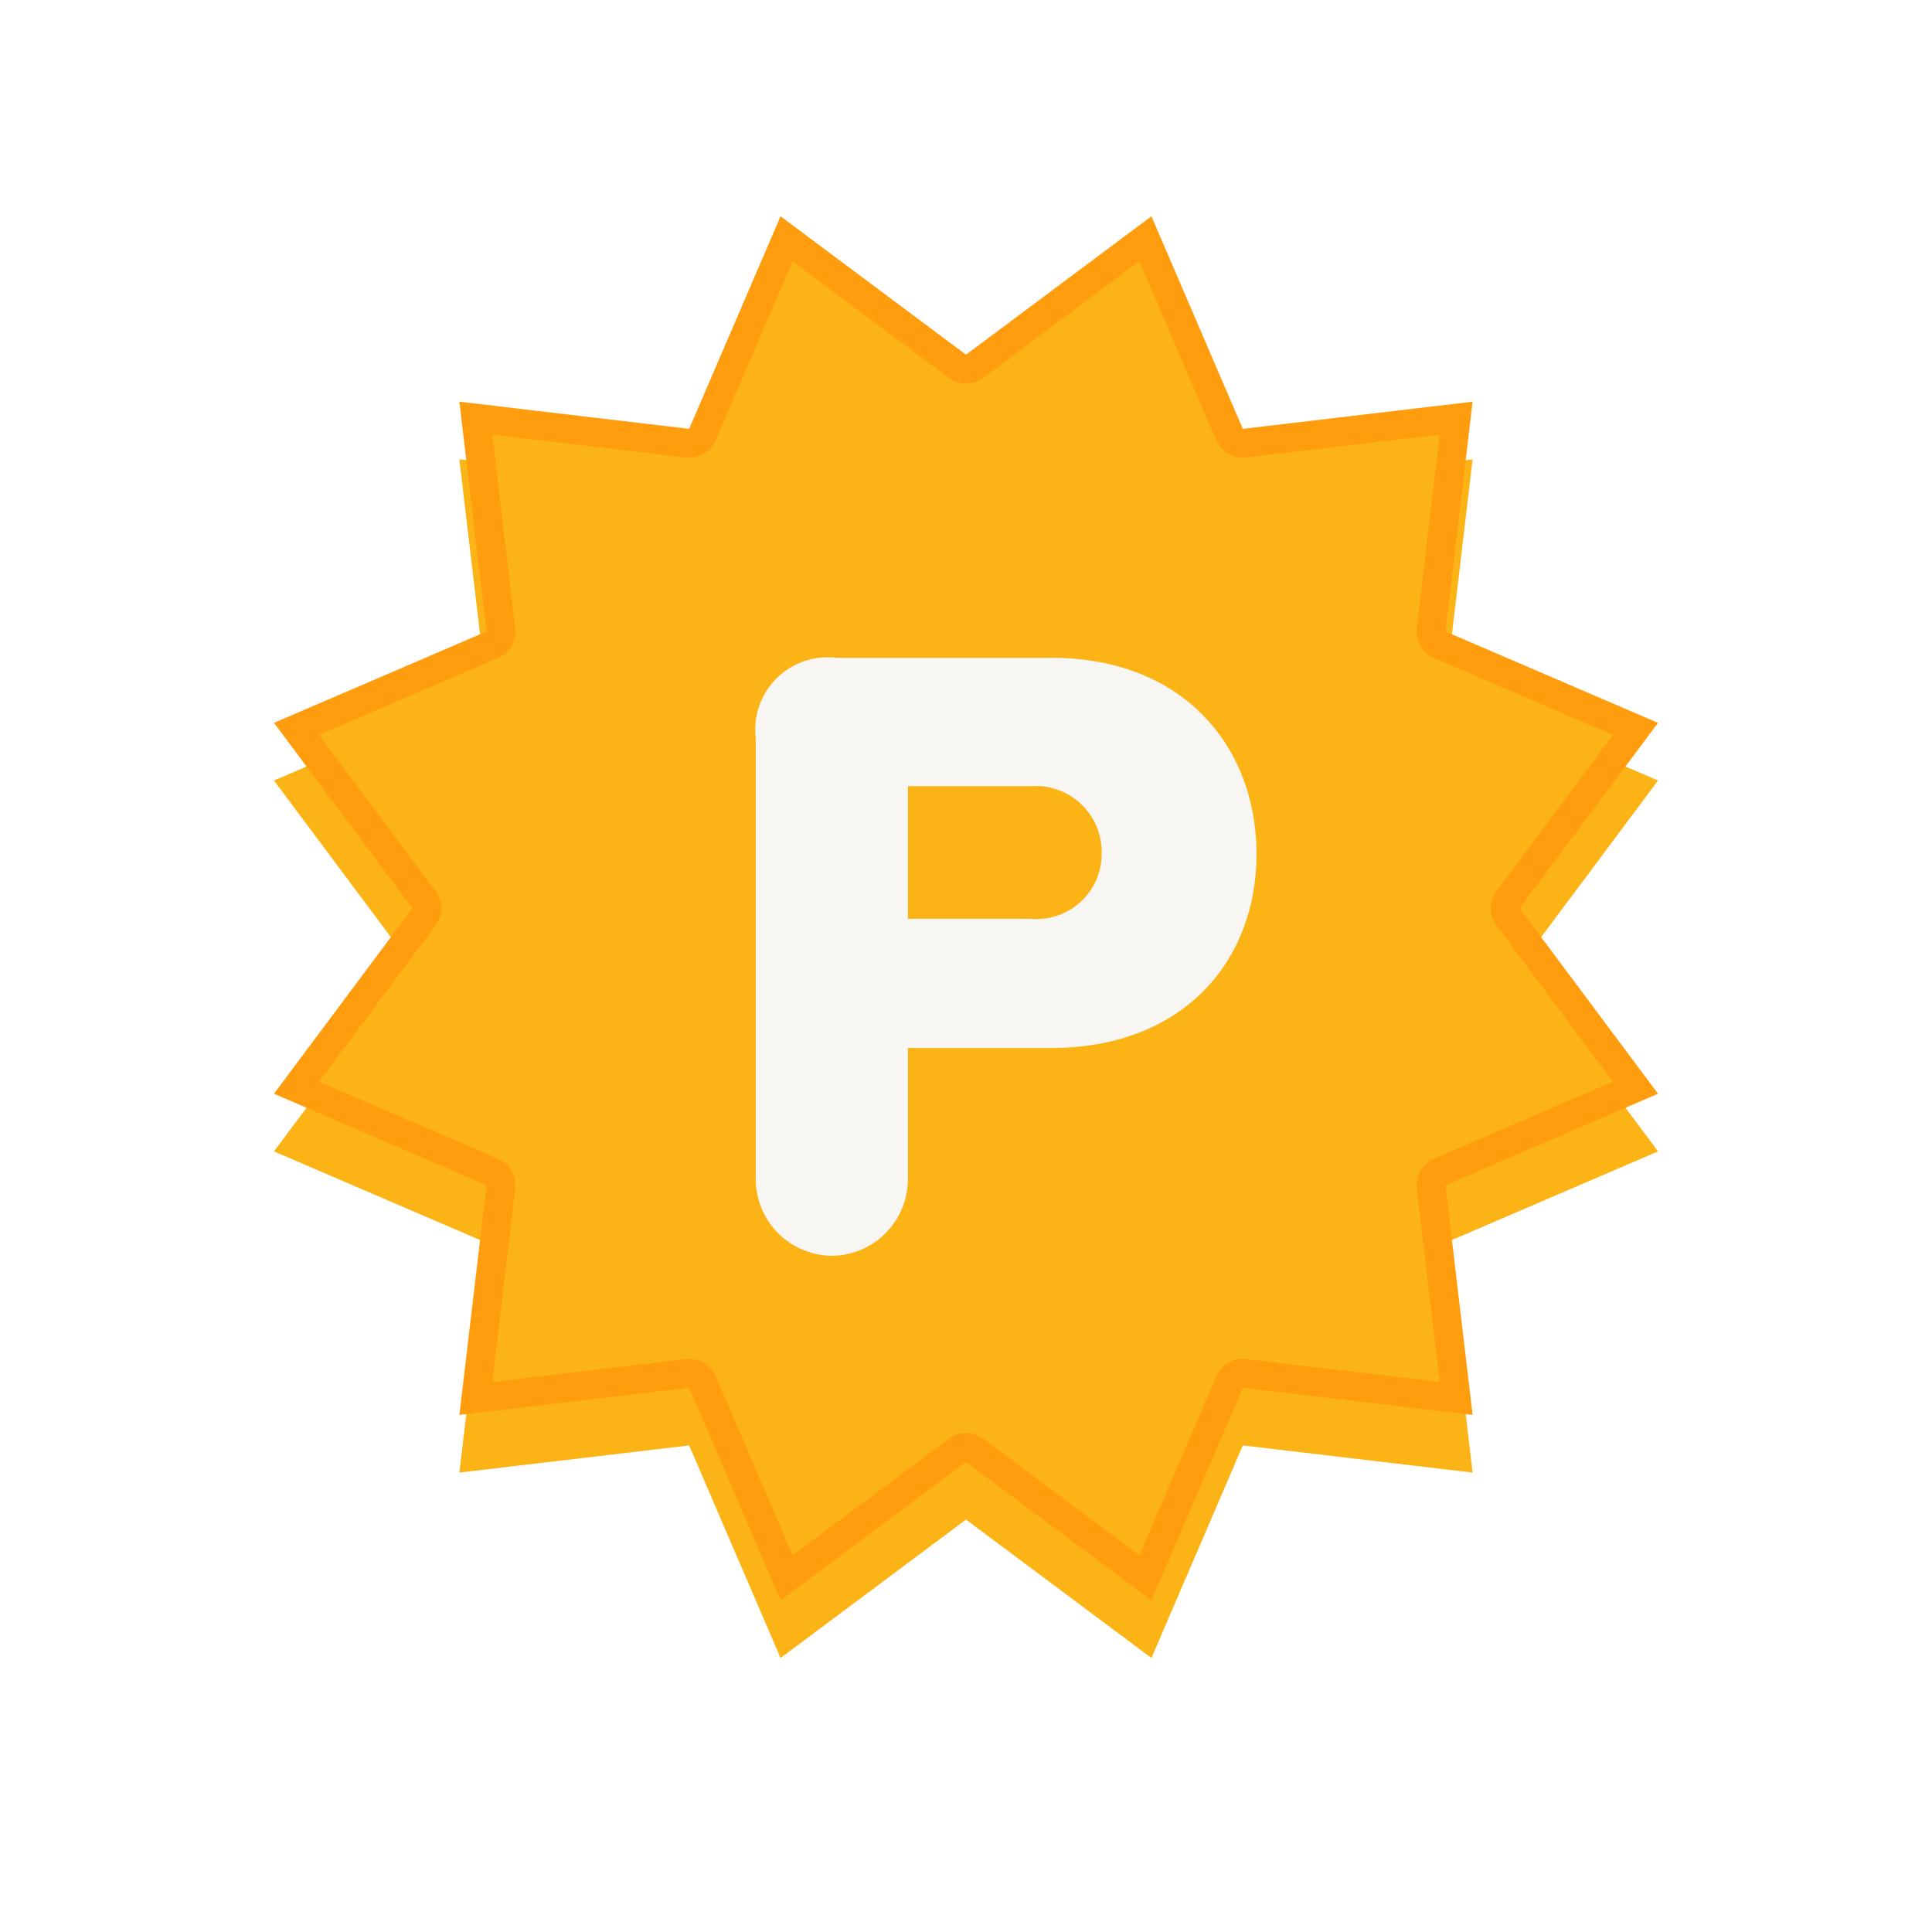 <svg height="67" viewBox="0 0 67 67" width="67" xmlns="http://www.w3.org/2000/svg" xmlns:xlink="http://www.w3.org/1999/xlink"><filter id="a" filterUnits="userSpaceOnUse" height="67" width="67" x="0" y="0"><feOffset dy="2"/><feGaussianBlur result="b" stdDeviation="2.5"/><feFlood flood-opacity=".102"/><feComposite in2="b" operator="in"/><feComposite in="SourceGraphic"/></filter><filter id="b" filterUnits="userSpaceOnUse" height="21.74" width="17.365" x="26.206" y="21.812"><feOffset dy="1"/><feGaussianBlur result="d"/><feFlood flood-color="#ff9d0e"/><feComposite in2="d" operator="in"/><feComposite in="SourceGraphic"/></filter><g transform="translate(9.5 7.5)"><g filter="url(#a)" transform="translate(-9.5 -7.5)"><g fill="#fcb316" stroke-linecap="round" stroke-linejoin="round" transform="translate(9.5 7.5)"><path d="m30.849 49.56-1.016-.758-5.833-4.354-5.833 4.354-1.016.758-.501-1.165-2.874-6.687-7.228.854-1.259.149.149-1.259.854-7.228-6.687-2.874-1.165-.501.758-1.016 4.354-5.833-4.354-5.833-.758-1.016 1.165-.501 6.687-2.874-.854-7.228-.149-1.259 1.259.149 7.228.854 2.874-6.687.501-1.165 1.016.758 5.833 4.354 5.833-4.354 1.016-.758.501 1.165 2.874 6.687 7.228-.854 1.259-.149-.149 1.259-.854 7.228 6.687 2.874 1.165.501-.758 1.016-4.354 5.833 4.354 5.833.758 1.016-1.165.501-6.687 2.874.854 7.228.149 1.259-1.259-.149-7.228-.854-2.874 6.687z"/><path d="m17.569 0-3.169 7.372-7.969-.942.942 7.969-7.372 3.169 4.8 6.431-4.8 6.431 7.372 3.169-.942 7.969 7.969-.942 3.169 7.372 6.431-4.8 6.431 4.8 3.169-7.372 7.969.942-.942-7.969 7.372-3.169-4.8-6.431 4.8-6.431-7.372-3.169.942-7.969-7.969.942-3.169-7.372-6.431 4.8zm-0-2c.427 0 .847.137 1.196.397l5.234 3.907 5.234-3.907c.349-.261.77-.397 1.196-.397.173 0 .347.022.518.068.592.159 1.078.579 1.32 1.142l2.58 6.001 6.487-.766c.078-.009.157-.014.235-.014.527-0 1.037.209 1.414.586.433.433.644 1.041.572 1.649l-.766 6.487 6.001 2.58c.563.242.983.728 1.142 1.32.159.592.037 1.223-.329 1.714l-3.907 5.234 3.907 5.234c.366.491.488 1.122.329 1.714-.159.592-.579 1.078-1.142 1.32l-6.001 2.58.766 6.487c.072.608-.139 1.216-.572 1.649-.377.377-.887.586-1.414.586-.078 0-.156-.005-.235-.014l-6.487-.766-2.58 6.001c-.242.563-.728.983-1.32 1.142-.171.046-.345.068-.518.068-.427 0-.847-.137-1.196-.397l-5.234-3.907-5.234 3.907c-.349.261-.77.397-1.196.397-.173 0-.347-.022-.518-.068-.592-.159-1.078-.579-1.32-1.142l-2.58-6.001-6.487.766c-.078.009-.157.014-.235.014-.527 0-1.037-.209-1.414-.586-.433-.433-.644-1.041-.572-1.649l.766-6.487-6.001-2.58c-.563-.242-.983-.728-1.142-1.32-.159-.592-.037-1.223.329-1.714l3.907-5.234-3.907-5.234c-.366-.491-.488-1.122-.329-1.714.159-.592.579-1.078 1.142-1.32l6.001-2.58-.766-6.487c-.072-.608.139-1.216.572-1.649.377-.377.887-.586 1.414-.586.078-0.0.156.005.235.014l6.487.766 2.58-6.001c.242-.563.728-.983 1.32-1.142.171-.046.345-.068.518-.068z" fill="#fff"/></g></g><g fill="#fcb316" stroke-linecap="round" stroke-linejoin="round"><path d="m30.222 47.22-5.923-4.421-.299-.223-.299.223-5.923 4.421-2.919-6.79-.147-.343-.371.044-7.34.867.867-7.34.044-.371-.343-.147-6.79-2.919 4.421-5.923.223-.299-.223-.299-4.421-5.923 6.79-2.919.343-.147-.044-.371-.867-7.34 7.34.867.371.044.147-.343 2.919-6.79 5.923 4.421.299.223.299-.223 5.923-4.421 2.919 6.79.147.343.371-.044 7.34-.867-.867 7.34-.044.371.343.147 6.79 2.919-4.421 5.923-.223.299.223.299 4.421 5.923-6.79 2.919-.343.147.044.371.867 7.34-7.34-.867-.371-.044-.147.343z"/><path d="m30.013 1.56-5.415 4.042c-.177.132-.388.199-.598.199-.21 0-.421-.066-.598-.199l-5.415-4.042-2.668 6.207c-.159.37-.523.605-.918.605-.039 0-.078-.002-.118-.007l-6.71-.793.793 6.71c.052.44-.191.861-.598 1.036l-6.207 2.668 4.042 5.415c.265.355.265.842 0 1.196l-4.042 5.415 6.207 2.668c.407.175.65.596.598 1.036l-.793 6.71 6.71-.793c.039-.005.079-.007.118-.007.396 0 .759.235.918.605l2.668 6.207 5.415-4.042c.177-.132.388-.199.598-.199s.421.066.598.199l5.415 4.042 2.668-6.207c.159-.37.523-.605.918-.605.039 0 .078.002.118.007l6.71.793-.793-6.71c-.052-.44.191-.861.598-1.036l6.207-2.668-4.042-5.415c-.265-.355-.265-.842 0-1.196l4.042-5.415-6.207-2.668c-.407-.175-.65-.596-.598-1.036l.793-6.71-6.71.793c-.039.005-.079.007-.118.007-.396 0-.759-.235-.918-.605zm-12.444-1.56 6.431 4.8 6.431-4.8 3.169 7.372 7.969-.942-.942 7.969 7.372 3.169-4.8 6.431 4.8 6.431-7.372 3.169.942 7.969-7.969-.942-3.169 7.372-6.431-4.8-6.431 4.8-3.169-7.372-7.969.942.942-7.969-7.372-3.169 4.8-6.431-4.8-6.431 7.372-3.169-.942-7.969 7.969.942z" fill="#ff9d0e"/></g><g filter="url(#b)" transform="translate(-9.5 -7.5)"><path d="m-1.022 11.4a2.665 2.665 0 0 0 2.638-2.667v-4.541h4.97c4.6 0 7.118-3.037 7.118-6.719 0-3.712-2.516-6.811-7.118-6.811h-7.455a2.51 2.51 0 0 0 -2.792 2.792v15.279a2.665 2.665 0 0 0 2.639 2.667zm9.357-13.958a2.259 2.259 0 0 1 -2.454 2.271h-4.265v-4.6h4.265a2.289 2.289 0 0 1 2.454 2.329z" fill="#f8f6f2" transform="translate(29.87 31.15)"/></g></g></svg>